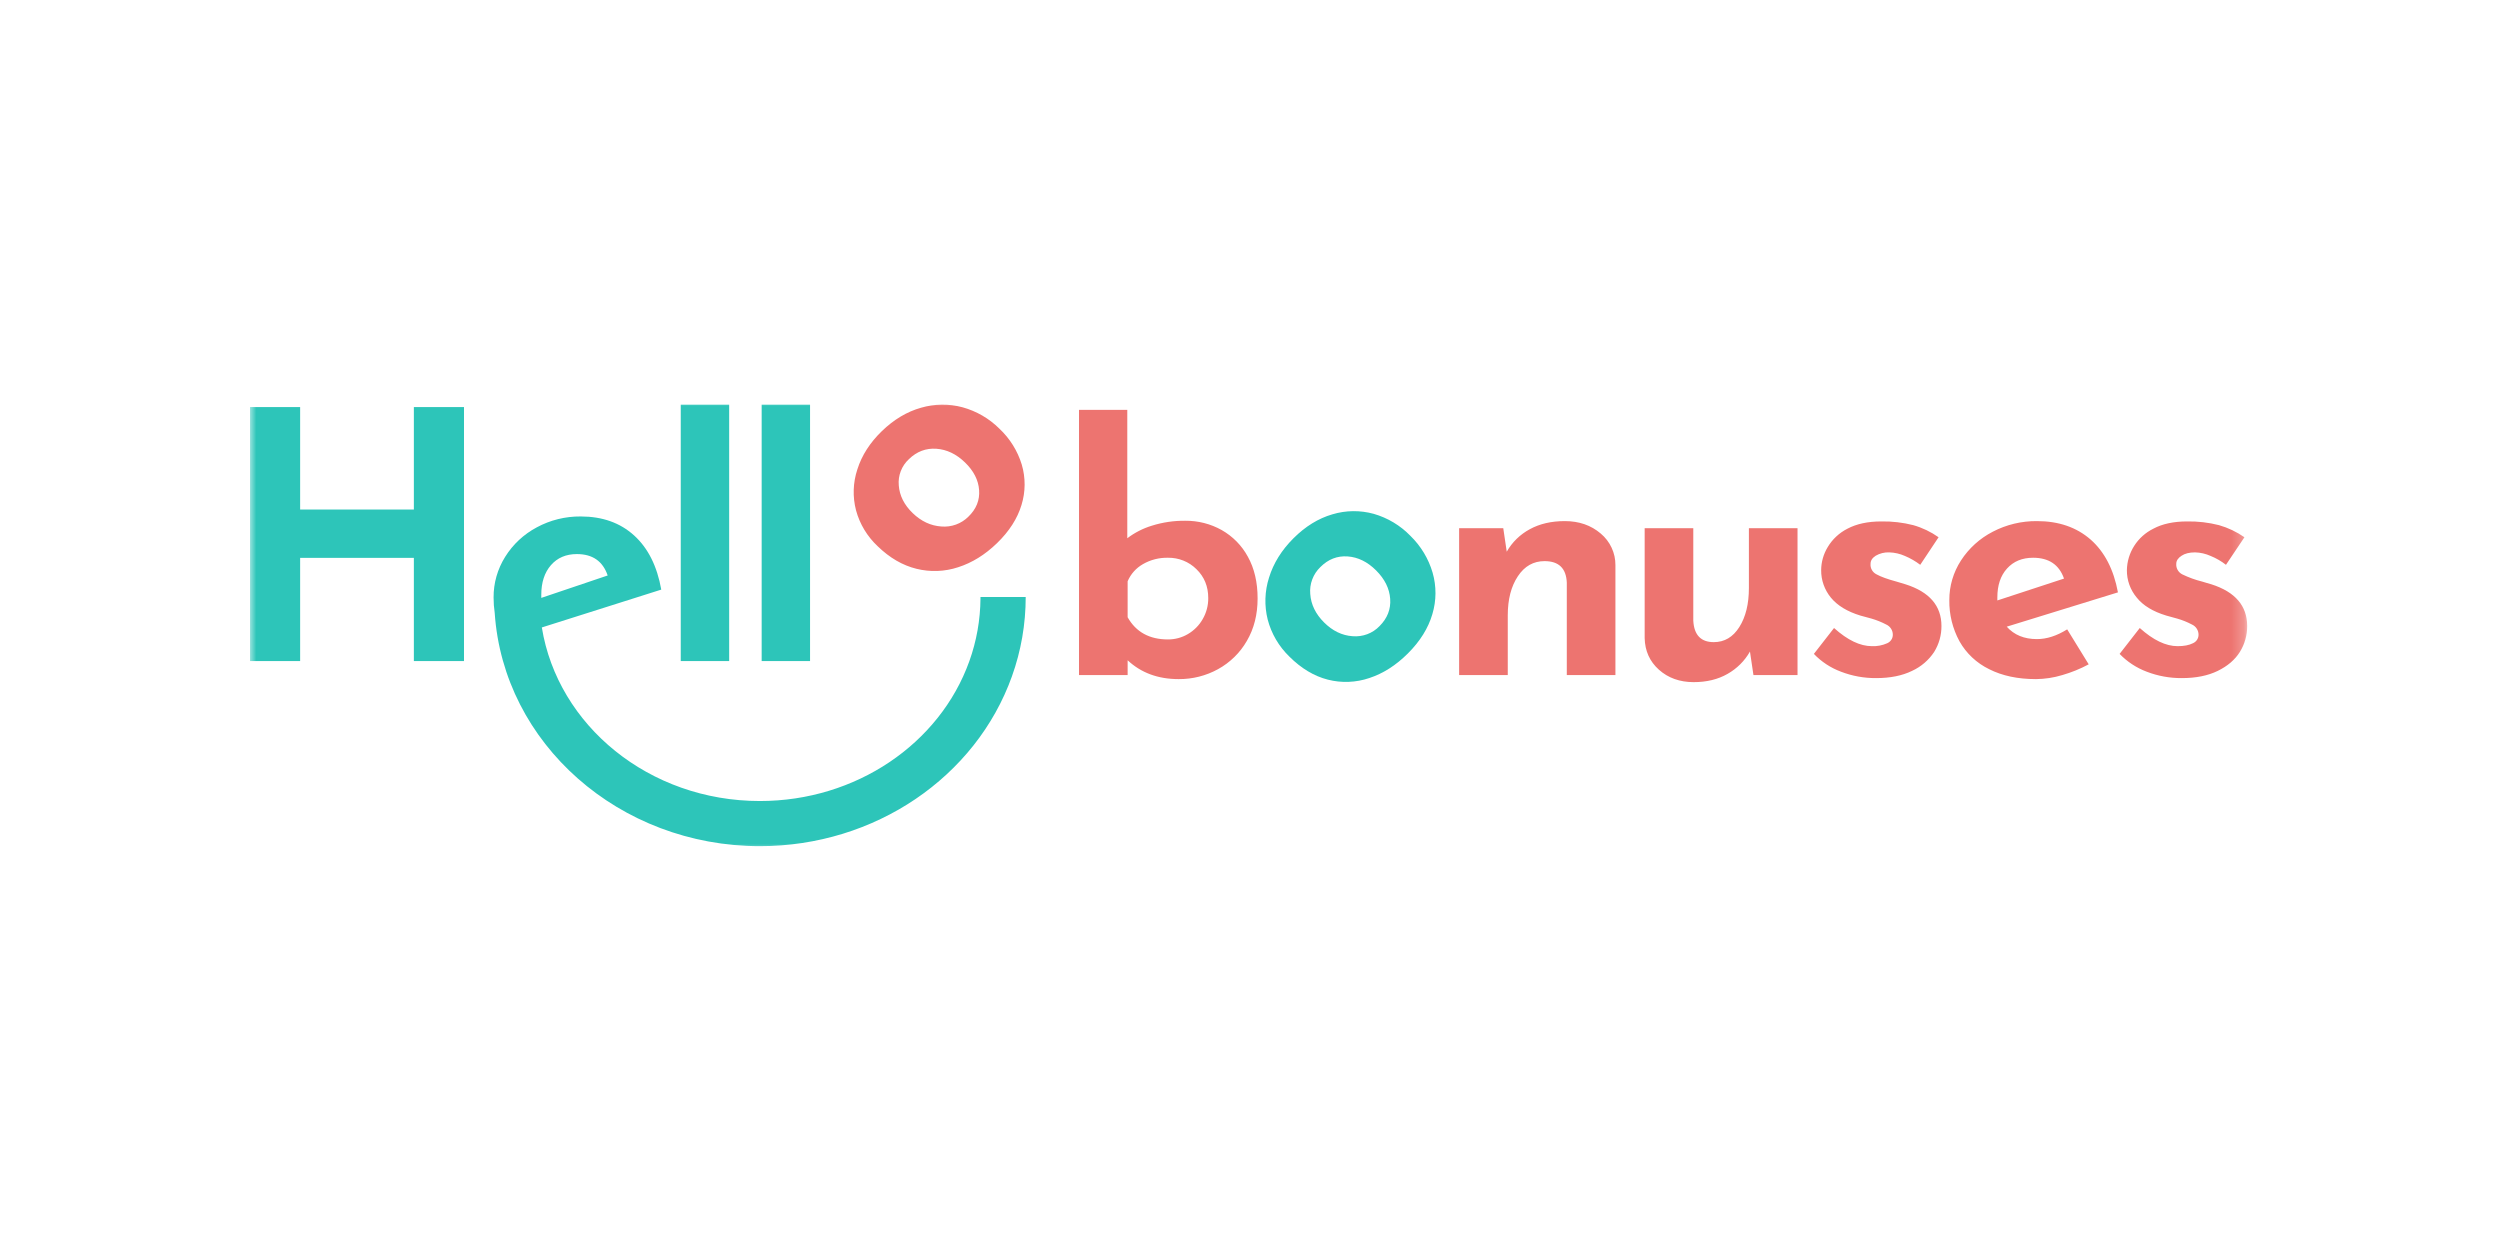 <?xml version="1.0" encoding="UTF-8"?> <svg xmlns="http://www.w3.org/2000/svg" width="200" height="100" viewBox="0 0 200 100" fill="none"><g clip-path="url(#clip0_11538_1342)"><mask id="mask0_11538_1342" style="mask-type:luminance" maskUnits="userSpaceOnUse" x="20" y="32" width="160" height="36"><path d="M179.774 32H20V68H179.774V32Z" fill="white"></path></mask><g mask="url(#mask0_11538_1342)"><path fill-rule="evenodd" clip-rule="evenodd" d="M94.827 41.661C93.921 41.65 93.02 41.782 92.158 42.052C91.443 42.269 90.774 42.611 90.183 43.06V32.787H86.32V54.005H90.211V52.822C91.286 53.827 92.648 54.33 94.298 54.329C95.398 54.336 96.481 54.063 97.44 53.535C98.405 53.004 99.203 52.223 99.746 51.277C100.32 50.299 100.608 49.165 100.608 47.874C100.608 46.583 100.348 45.471 99.83 44.539C99.349 43.647 98.621 42.906 97.73 42.401C96.846 41.907 95.844 41.652 94.827 41.661ZM93.436 51.155C91.953 51.155 90.878 50.563 90.211 49.381V46.503C90.455 45.927 90.884 45.445 91.434 45.131C92.04 44.782 92.734 44.605 93.436 44.62C93.86 44.613 94.28 44.691 94.672 44.848C95.064 45.005 95.419 45.239 95.716 45.535C96.345 46.144 96.66 46.915 96.66 47.846C96.666 48.436 96.513 49.016 96.216 49.529C95.937 50.022 95.529 50.435 95.035 50.724C94.553 51.009 94 51.158 93.436 51.155ZM125.186 41.688C124.108 41.688 123.175 41.904 122.387 42.335C121.61 42.754 120.97 43.377 120.539 44.136L120.261 42.254H116.73V54.005H120.622V49.219C120.622 47.947 120.891 46.907 121.429 46.1C121.962 45.293 122.677 44.89 123.562 44.89C124.702 44.89 125.295 45.463 125.344 46.61V54.005H129.234V45.212C129.238 44.733 129.135 44.258 128.931 43.821C128.729 43.384 128.431 42.996 128.059 42.684C127.283 42.021 126.326 41.688 125.186 41.688ZM139.912 42.254V47.041C139.912 48.314 139.657 49.354 139.148 50.161C138.639 50.968 137.961 51.371 137.1 51.371C136.07 51.371 135.524 50.797 135.463 49.65V42.254H131.573V51.048C131.597 52.07 131.974 52.913 132.712 53.575C133.451 54.238 134.385 54.571 135.488 54.571C136.53 54.571 137.439 54.352 138.203 53.912C138.956 53.487 139.576 52.869 139.997 52.124L140.276 54.006H143.802V42.254H139.912ZM150.092 54.248C151.219 54.248 152.177 54.056 152.965 53.67C153.689 53.336 154.302 52.81 154.735 52.151C155.121 51.527 155.322 50.809 155.316 50.079C155.316 48.466 154.358 47.354 152.443 46.745C152.322 46.709 152.189 46.673 152.08 46.636C151.962 46.603 151.846 46.567 151.729 46.53C151.001 46.333 150.468 46.14 150.129 45.951C149.97 45.874 149.838 45.752 149.752 45.601C149.665 45.45 149.628 45.277 149.644 45.104C149.644 44.853 149.777 44.639 150.055 44.459C150.384 44.267 150.764 44.173 151.147 44.19C151.574 44.204 151.993 44.3 152.383 44.472C152.825 44.657 153.241 44.897 153.619 45.185L155.086 42.98C154.472 42.546 153.788 42.219 153.062 42.012C152.228 41.799 151.367 41.699 150.504 41.715C149.426 41.715 148.529 41.909 147.801 42.293C147.139 42.628 146.588 43.142 146.214 43.773C145.877 44.331 145.696 44.967 145.693 45.615C145.686 46.412 145.961 47.185 146.468 47.807C146.989 48.444 147.777 48.923 148.832 49.246C148.989 49.282 149.281 49.363 149.717 49.487C150.124 49.605 150.517 49.763 150.892 49.959C151.052 50.031 151.188 50.146 151.282 50.292C151.377 50.437 151.427 50.606 151.425 50.779C151.427 50.925 151.383 51.068 151.301 51.19C151.219 51.312 151.103 51.407 150.966 51.464C150.584 51.632 150.17 51.71 149.753 51.693C148.808 51.693 147.801 51.209 146.723 50.241L145.111 52.312C145.714 52.943 146.456 53.43 147.281 53.737C148.176 54.082 149.13 54.255 150.092 54.248ZM162.952 51.128C161.934 51.128 161.133 50.797 160.539 50.134L169.435 47.39C169.096 45.562 168.369 44.154 167.254 43.168C166.126 42.182 164.696 41.688 162.952 41.688C161.721 41.678 160.508 41.97 159.424 42.536C158.385 43.071 157.508 43.864 156.88 44.836C156.265 45.784 155.941 46.885 155.946 48.009C155.928 49.156 156.207 50.29 156.758 51.303C157.299 52.267 158.128 53.045 159.134 53.535C160.176 54.064 161.424 54.329 162.879 54.329C163.594 54.322 164.304 54.213 164.988 54.005C165.72 53.794 166.427 53.506 167.096 53.146L165.375 50.348C164.539 50.869 163.739 51.128 162.952 51.128ZM162.648 44.62C163.908 44.62 164.733 45.175 165.121 46.287L159.788 48.036V47.794C159.788 46.825 160.042 46.055 160.564 45.48C161.085 44.906 161.776 44.62 162.648 44.62ZM174.55 54.248C175.677 54.248 176.634 54.056 177.422 53.67C178.21 53.284 178.804 52.778 179.192 52.151C179.579 51.527 179.78 50.809 179.774 50.079C179.774 48.466 178.816 47.354 176.913 46.745C176.788 46.711 176.662 46.675 176.538 46.636C176.416 46.6 176.295 46.565 176.186 46.53C175.633 46.393 175.097 46.199 174.586 45.951C174.429 45.872 174.299 45.75 174.213 45.599C174.126 45.449 174.088 45.276 174.101 45.104C174.101 44.853 174.247 44.639 174.526 44.459C174.792 44.28 175.156 44.19 175.605 44.19C176.032 44.202 176.452 44.297 176.841 44.472C177.285 44.651 177.701 44.891 178.077 45.185L179.555 42.98C178.936 42.548 178.248 42.221 177.519 42.012C176.685 41.799 175.824 41.699 174.961 41.715C173.895 41.715 172.987 41.909 172.272 42.293C171.642 42.605 171.112 43.079 170.739 43.665C170.365 44.251 170.161 44.925 170.151 45.616C170.144 46.414 170.422 47.19 170.939 47.807C171.447 48.444 172.235 48.923 173.302 49.246C173.447 49.282 173.738 49.363 174.174 49.487C174.583 49.603 174.976 49.761 175.35 49.959C175.51 50.031 175.646 50.146 175.739 50.292C175.834 50.437 175.884 50.606 175.883 50.779C175.884 50.925 175.841 51.068 175.759 51.19C175.677 51.312 175.56 51.407 175.423 51.464C175.119 51.617 174.72 51.693 174.21 51.693C173.265 51.693 172.259 51.209 171.181 50.241L169.569 52.312C170.174 52.94 170.915 53.427 171.738 53.737C172.633 54.082 173.588 54.255 174.55 54.248ZM70.221 43.706C71.177 44.632 72.209 45.23 73.317 45.503C74.416 45.776 75.574 45.734 76.648 45.38C77.762 45.024 78.797 44.384 79.754 43.459C80.737 42.508 81.392 41.487 81.72 40.398C82.047 39.344 82.053 38.221 81.74 37.164C81.407 36.072 80.791 35.082 79.951 34.293C79.137 33.481 78.12 32.891 77.002 32.582C75.913 32.29 74.762 32.303 73.68 32.619C72.554 32.937 71.513 33.559 70.555 34.484C69.598 35.409 68.943 36.43 68.59 37.546C68.238 38.607 68.2 39.744 68.482 40.825C68.779 41.924 69.382 42.922 70.221 43.706ZM73.012 41.045C72.331 40.385 71.961 39.646 71.902 38.828C71.867 38.44 71.922 38.05 72.063 37.686C72.204 37.322 72.428 36.994 72.718 36.727C73.347 36.119 74.077 35.843 74.909 35.901C75.741 35.958 76.504 36.322 77.198 36.994C77.894 37.666 78.271 38.404 78.329 39.209C78.388 40.014 78.103 40.721 77.475 41.33C77.195 41.611 76.855 41.828 76.479 41.964C76.103 42.101 75.701 42.154 75.302 42.119C74.457 42.061 73.694 41.703 73.012 41.045Z" fill="#ED7470"></path><path fill-rule="evenodd" clip-rule="evenodd" d="M46.456 41.317C48.189 41.317 49.613 41.824 50.729 42.836C51.845 43.849 52.569 45.293 52.901 47.169L43.347 50.196C44.617 58.035 51.923 64.082 60.795 64.082C68.474 64.082 75.18 59.505 77.547 52.896C78.124 51.287 78.425 49.596 78.438 47.89L78.438 47.762L82.056 47.76C82.058 49.923 81.685 52.071 80.953 54.112C78.065 62.176 69.982 67.693 60.795 67.693C49.53 67.693 40.271 59.469 39.576 49.025C39.515 48.621 39.486 48.213 39.487 47.804C39.478 46.655 39.799 45.527 40.413 44.547C41.029 43.555 41.902 42.74 42.944 42.187C44.019 41.605 45.229 41.306 46.456 41.317ZM106.591 41.146C107.666 40.822 108.812 40.808 109.896 41.107C111.015 41.429 112.026 42.035 112.829 42.864C113.669 43.681 114.282 44.696 114.608 45.812C114.922 46.897 114.915 48.047 114.589 49.13C114.263 50.249 113.611 51.297 112.633 52.273C111.682 53.223 110.652 53.881 109.544 54.244C108.476 54.607 107.322 54.652 106.229 54.372C105.127 54.091 104.1 53.476 103.149 52.527C102.309 51.713 101.71 50.691 101.417 49.569C101.138 48.459 101.175 47.294 101.524 46.203C101.877 45.057 102.529 44.01 103.481 43.06C104.433 42.11 105.47 41.472 106.591 41.146ZM58.333 32.372V52.883H54.46V32.372L58.333 32.372ZM64.804 32.372V52.883H60.933V32.372L64.804 32.372ZM24.011 32.566V40.763H33.109V32.566H37.12V52.883H33.109V44.628H24.011V52.883H20V32.566H24.011ZM107.813 44.514C106.984 44.455 106.257 44.738 105.632 45.363C105.342 45.641 105.12 45.979 104.98 46.352C104.839 46.725 104.784 47.124 104.82 47.52C104.879 48.36 105.247 49.118 105.925 49.794C106.603 50.47 107.363 50.838 108.204 50.897C108.603 50.931 109.005 50.876 109.38 50.736C109.754 50.596 110.091 50.374 110.365 50.087C110.99 49.462 111.274 48.736 111.215 47.91C111.157 47.084 110.782 46.326 110.091 45.636C109.401 44.947 108.642 44.573 107.813 44.514ZM46.153 44.326C45.285 44.326 44.594 44.62 44.077 45.21C43.562 45.8 43.303 46.59 43.303 47.583V47.832L48.614 46.038C48.226 44.897 47.406 44.326 46.153 44.326Z" fill="#2DC5B9"></path></g></g><defs><clipPath id="clip0_11538_1342"><rect width="160" height="36" fill="white" transform="translate(20 32)"></rect></clipPath></defs></svg> 